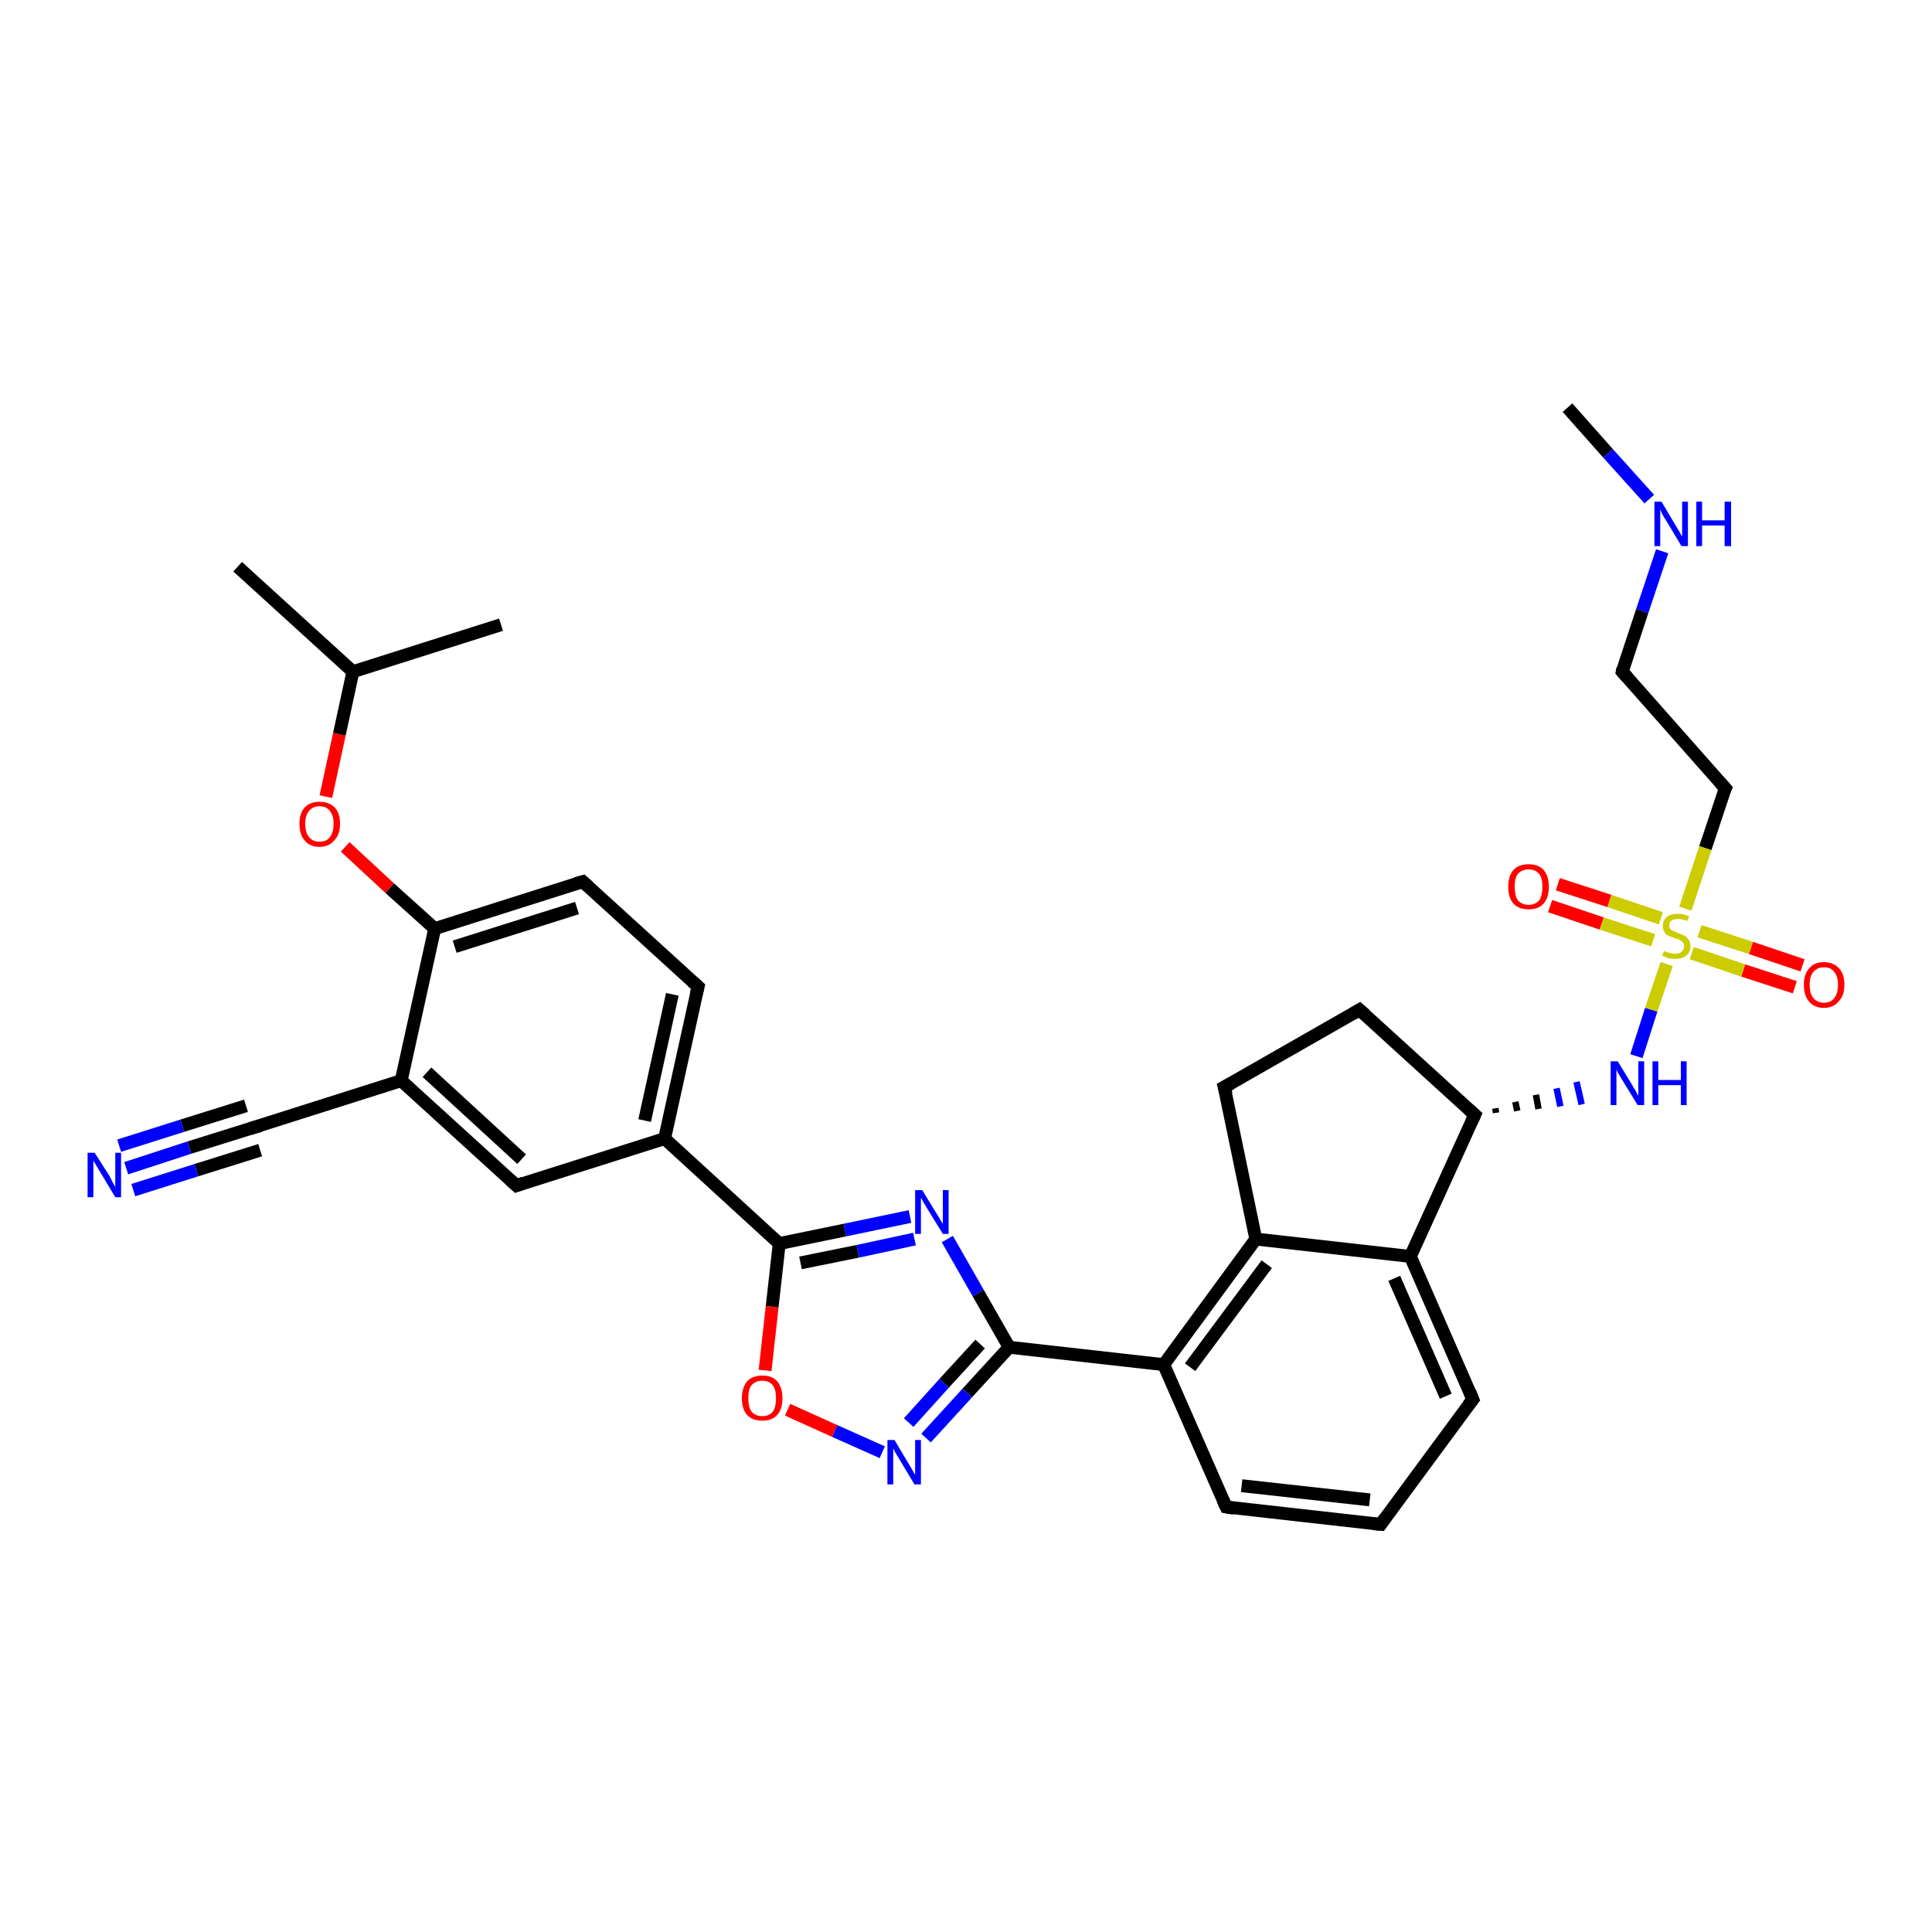 <?xml version='1.0' encoding='iso-8859-1'?>
<svg version='1.1' baseProfile='full'
              xmlns='http://www.w3.org/2000/svg'
                      xmlns:rdkit='http://www.rdkit.org/xml'
                      xmlns:xlink='http://www.w3.org/1999/xlink'
                  xml:space='preserve'
width='300px' height='300px' viewBox='0 0 300 300'>
<!-- END OF HEADER -->
<rect style='opacity:1.0;fill:#FFFFFF;stroke:none' width='300.0' height='300.0' x='0.0' y='0.0'> </rect>
<path class='bond-0 atom-0 atom-1' d='M 243.4,63.3 L 249.7,70.4' style='fill:none;fill-rule:evenodd;stroke:#000000;stroke-width:2.0px;stroke-linecap:butt;stroke-linejoin:miter;stroke-opacity:1' />
<path class='bond-0 atom-0 atom-1' d='M 249.7,70.4 L 256.1,77.5' style='fill:none;fill-rule:evenodd;stroke:#0000FF;stroke-width:2.0px;stroke-linecap:butt;stroke-linejoin:miter;stroke-opacity:1' />
<path class='bond-1 atom-1 atom-2' d='M 258.1,85.6 L 255.0,94.9' style='fill:none;fill-rule:evenodd;stroke:#0000FF;stroke-width:2.0px;stroke-linecap:butt;stroke-linejoin:miter;stroke-opacity:1' />
<path class='bond-1 atom-1 atom-2' d='M 255.0,94.9 L 251.9,104.3' style='fill:none;fill-rule:evenodd;stroke:#000000;stroke-width:2.0px;stroke-linecap:butt;stroke-linejoin:miter;stroke-opacity:1' />
<path class='bond-2 atom-2 atom-3' d='M 251.9,104.3 L 267.9,122.4' style='fill:none;fill-rule:evenodd;stroke:#000000;stroke-width:2.0px;stroke-linecap:butt;stroke-linejoin:miter;stroke-opacity:1' />
<path class='bond-3 atom-3 atom-4' d='M 267.9,122.4 L 264.8,131.7' style='fill:none;fill-rule:evenodd;stroke:#000000;stroke-width:2.0px;stroke-linecap:butt;stroke-linejoin:miter;stroke-opacity:1' />
<path class='bond-3 atom-3 atom-4' d='M 264.8,131.7 L 261.7,141.1' style='fill:none;fill-rule:evenodd;stroke:#CCCC00;stroke-width:2.0px;stroke-linecap:butt;stroke-linejoin:miter;stroke-opacity:1' />
<path class='bond-4 atom-4 atom-5' d='M 257.9,142.6 L 249.9,139.9' style='fill:none;fill-rule:evenodd;stroke:#CCCC00;stroke-width:2.0px;stroke-linecap:butt;stroke-linejoin:miter;stroke-opacity:1' />
<path class='bond-4 atom-4 atom-5' d='M 249.9,139.9 L 241.9,137.3' style='fill:none;fill-rule:evenodd;stroke:#FF0000;stroke-width:2.0px;stroke-linecap:butt;stroke-linejoin:miter;stroke-opacity:1' />
<path class='bond-4 atom-4 atom-5' d='M 256.7,146.0 L 248.7,143.4' style='fill:none;fill-rule:evenodd;stroke:#CCCC00;stroke-width:2.0px;stroke-linecap:butt;stroke-linejoin:miter;stroke-opacity:1' />
<path class='bond-4 atom-4 atom-5' d='M 248.7,143.4 L 240.7,140.7' style='fill:none;fill-rule:evenodd;stroke:#FF0000;stroke-width:2.0px;stroke-linecap:butt;stroke-linejoin:miter;stroke-opacity:1' />
<path class='bond-5 atom-4 atom-6' d='M 262.7,148.0 L 270.7,150.7' style='fill:none;fill-rule:evenodd;stroke:#CCCC00;stroke-width:2.0px;stroke-linecap:butt;stroke-linejoin:miter;stroke-opacity:1' />
<path class='bond-5 atom-4 atom-6' d='M 270.7,150.7 L 278.7,153.3' style='fill:none;fill-rule:evenodd;stroke:#FF0000;stroke-width:2.0px;stroke-linecap:butt;stroke-linejoin:miter;stroke-opacity:1' />
<path class='bond-5 atom-4 atom-6' d='M 263.9,144.6 L 271.9,147.2' style='fill:none;fill-rule:evenodd;stroke:#CCCC00;stroke-width:2.0px;stroke-linecap:butt;stroke-linejoin:miter;stroke-opacity:1' />
<path class='bond-5 atom-4 atom-6' d='M 271.9,147.2 L 279.9,149.9' style='fill:none;fill-rule:evenodd;stroke:#FF0000;stroke-width:2.0px;stroke-linecap:butt;stroke-linejoin:miter;stroke-opacity:1' />
<path class='bond-6 atom-4 atom-7' d='M 258.8,149.7 L 256.4,156.8' style='fill:none;fill-rule:evenodd;stroke:#CCCC00;stroke-width:2.0px;stroke-linecap:butt;stroke-linejoin:miter;stroke-opacity:1' />
<path class='bond-6 atom-4 atom-7' d='M 256.4,156.8 L 254.1,164.0' style='fill:none;fill-rule:evenodd;stroke:#0000FF;stroke-width:2.0px;stroke-linecap:butt;stroke-linejoin:miter;stroke-opacity:1' />
<path class='bond-7 atom-8 atom-7' d='M 232.3,172.8 L 232.2,172.1' style='fill:none;fill-rule:evenodd;stroke:#000000;stroke-width:1.0px;stroke-linecap:butt;stroke-linejoin:miter;stroke-opacity:1' />
<path class='bond-7 atom-8 atom-7' d='M 235.6,172.5 L 235.3,171.1' style='fill:none;fill-rule:evenodd;stroke:#000000;stroke-width:1.0px;stroke-linecap:butt;stroke-linejoin:miter;stroke-opacity:1' />
<path class='bond-7 atom-8 atom-7' d='M 238.9,172.2 L 238.5,170.0' style='fill:none;fill-rule:evenodd;stroke:#000000;stroke-width:1.0px;stroke-linecap:butt;stroke-linejoin:miter;stroke-opacity:1' />
<path class='bond-7 atom-8 atom-7' d='M 242.3,171.8 L 241.7,169.0' style='fill:none;fill-rule:evenodd;stroke:#0000FF;stroke-width:1.0px;stroke-linecap:butt;stroke-linejoin:miter;stroke-opacity:1' />
<path class='bond-7 atom-8 atom-7' d='M 245.6,171.5 L 244.8,168.0' style='fill:none;fill-rule:evenodd;stroke:#0000FF;stroke-width:1.0px;stroke-linecap:butt;stroke-linejoin:miter;stroke-opacity:1' />
<path class='bond-8 atom-8 atom-9' d='M 229.0,173.1 L 211.1,156.8' style='fill:none;fill-rule:evenodd;stroke:#000000;stroke-width:2.0px;stroke-linecap:butt;stroke-linejoin:miter;stroke-opacity:1' />
<path class='bond-9 atom-9 atom-10' d='M 211.1,156.8 L 190.1,168.8' style='fill:none;fill-rule:evenodd;stroke:#000000;stroke-width:2.0px;stroke-linecap:butt;stroke-linejoin:miter;stroke-opacity:1' />
<path class='bond-10 atom-10 atom-11' d='M 190.1,168.8 L 195.0,192.4' style='fill:none;fill-rule:evenodd;stroke:#000000;stroke-width:2.0px;stroke-linecap:butt;stroke-linejoin:miter;stroke-opacity:1' />
<path class='bond-11 atom-11 atom-12' d='M 195.0,192.4 L 180.7,211.9' style='fill:none;fill-rule:evenodd;stroke:#000000;stroke-width:2.0px;stroke-linecap:butt;stroke-linejoin:miter;stroke-opacity:1' />
<path class='bond-11 atom-11 atom-12' d='M 196.7,196.3 L 184.8,212.3' style='fill:none;fill-rule:evenodd;stroke:#000000;stroke-width:2.0px;stroke-linecap:butt;stroke-linejoin:miter;stroke-opacity:1' />
<path class='bond-12 atom-12 atom-13' d='M 180.7,211.9 L 156.7,209.2' style='fill:none;fill-rule:evenodd;stroke:#000000;stroke-width:2.0px;stroke-linecap:butt;stroke-linejoin:miter;stroke-opacity:1' />
<path class='bond-13 atom-13 atom-14' d='M 156.7,209.2 L 150.2,216.3' style='fill:none;fill-rule:evenodd;stroke:#000000;stroke-width:2.0px;stroke-linecap:butt;stroke-linejoin:miter;stroke-opacity:1' />
<path class='bond-13 atom-13 atom-14' d='M 150.2,216.3 L 143.8,223.3' style='fill:none;fill-rule:evenodd;stroke:#0000FF;stroke-width:2.0px;stroke-linecap:butt;stroke-linejoin:miter;stroke-opacity:1' />
<path class='bond-13 atom-13 atom-14' d='M 152.2,208.7 L 146.6,214.8' style='fill:none;fill-rule:evenodd;stroke:#000000;stroke-width:2.0px;stroke-linecap:butt;stroke-linejoin:miter;stroke-opacity:1' />
<path class='bond-13 atom-13 atom-14' d='M 146.6,214.8 L 141.1,220.9' style='fill:none;fill-rule:evenodd;stroke:#0000FF;stroke-width:2.0px;stroke-linecap:butt;stroke-linejoin:miter;stroke-opacity:1' />
<path class='bond-14 atom-14 atom-15' d='M 137.0,225.5 L 129.6,222.2' style='fill:none;fill-rule:evenodd;stroke:#0000FF;stroke-width:2.0px;stroke-linecap:butt;stroke-linejoin:miter;stroke-opacity:1' />
<path class='bond-14 atom-14 atom-15' d='M 129.6,222.2 L 122.3,218.9' style='fill:none;fill-rule:evenodd;stroke:#FF0000;stroke-width:2.0px;stroke-linecap:butt;stroke-linejoin:miter;stroke-opacity:1' />
<path class='bond-15 atom-15 atom-16' d='M 118.8,212.8 L 119.9,202.9' style='fill:none;fill-rule:evenodd;stroke:#FF0000;stroke-width:2.0px;stroke-linecap:butt;stroke-linejoin:miter;stroke-opacity:1' />
<path class='bond-15 atom-15 atom-16' d='M 119.9,202.9 L 121.0,193.1' style='fill:none;fill-rule:evenodd;stroke:#000000;stroke-width:2.0px;stroke-linecap:butt;stroke-linejoin:miter;stroke-opacity:1' />
<path class='bond-16 atom-16 atom-17' d='M 121.0,193.1 L 103.2,176.8' style='fill:none;fill-rule:evenodd;stroke:#000000;stroke-width:2.0px;stroke-linecap:butt;stroke-linejoin:miter;stroke-opacity:1' />
<path class='bond-17 atom-17 atom-18' d='M 103.2,176.8 L 108.4,153.2' style='fill:none;fill-rule:evenodd;stroke:#000000;stroke-width:2.0px;stroke-linecap:butt;stroke-linejoin:miter;stroke-opacity:1' />
<path class='bond-17 atom-17 atom-18' d='M 100.1,174.0 L 104.4,154.4' style='fill:none;fill-rule:evenodd;stroke:#000000;stroke-width:2.0px;stroke-linecap:butt;stroke-linejoin:miter;stroke-opacity:1' />
<path class='bond-18 atom-18 atom-19' d='M 108.4,153.2 L 90.5,136.9' style='fill:none;fill-rule:evenodd;stroke:#000000;stroke-width:2.0px;stroke-linecap:butt;stroke-linejoin:miter;stroke-opacity:1' />
<path class='bond-19 atom-19 atom-20' d='M 90.5,136.9 L 67.5,144.2' style='fill:none;fill-rule:evenodd;stroke:#000000;stroke-width:2.0px;stroke-linecap:butt;stroke-linejoin:miter;stroke-opacity:1' />
<path class='bond-19 atom-19 atom-20' d='M 89.6,141.0 L 70.6,147.0' style='fill:none;fill-rule:evenodd;stroke:#000000;stroke-width:2.0px;stroke-linecap:butt;stroke-linejoin:miter;stroke-opacity:1' />
<path class='bond-20 atom-20 atom-21' d='M 67.5,144.2 L 60.5,137.9' style='fill:none;fill-rule:evenodd;stroke:#000000;stroke-width:2.0px;stroke-linecap:butt;stroke-linejoin:miter;stroke-opacity:1' />
<path class='bond-20 atom-20 atom-21' d='M 60.5,137.9 L 53.6,131.5' style='fill:none;fill-rule:evenodd;stroke:#FF0000;stroke-width:2.0px;stroke-linecap:butt;stroke-linejoin:miter;stroke-opacity:1' />
<path class='bond-21 atom-21 atom-22' d='M 50.6,123.7 L 52.7,114.0' style='fill:none;fill-rule:evenodd;stroke:#FF0000;stroke-width:2.0px;stroke-linecap:butt;stroke-linejoin:miter;stroke-opacity:1' />
<path class='bond-21 atom-21 atom-22' d='M 52.7,114.0 L 54.8,104.3' style='fill:none;fill-rule:evenodd;stroke:#000000;stroke-width:2.0px;stroke-linecap:butt;stroke-linejoin:miter;stroke-opacity:1' />
<path class='bond-22 atom-22 atom-23' d='M 54.8,104.3 L 36.9,88.0' style='fill:none;fill-rule:evenodd;stroke:#000000;stroke-width:2.0px;stroke-linecap:butt;stroke-linejoin:miter;stroke-opacity:1' />
<path class='bond-23 atom-22 atom-24' d='M 54.8,104.3 L 77.8,97.0' style='fill:none;fill-rule:evenodd;stroke:#000000;stroke-width:2.0px;stroke-linecap:butt;stroke-linejoin:miter;stroke-opacity:1' />
<path class='bond-24 atom-20 atom-25' d='M 67.5,144.2 L 62.3,167.8' style='fill:none;fill-rule:evenodd;stroke:#000000;stroke-width:2.0px;stroke-linecap:butt;stroke-linejoin:miter;stroke-opacity:1' />
<path class='bond-25 atom-25 atom-26' d='M 62.3,167.8 L 39.3,175.1' style='fill:none;fill-rule:evenodd;stroke:#000000;stroke-width:2.0px;stroke-linecap:butt;stroke-linejoin:miter;stroke-opacity:1' />
<path class='bond-26 atom-26 atom-27' d='M 39.3,175.1 L 29.4,178.2' style='fill:none;fill-rule:evenodd;stroke:#000000;stroke-width:2.0px;stroke-linecap:butt;stroke-linejoin:miter;stroke-opacity:1' />
<path class='bond-26 atom-26 atom-27' d='M 29.4,178.2 L 19.6,181.4' style='fill:none;fill-rule:evenodd;stroke:#0000FF;stroke-width:2.0px;stroke-linecap:butt;stroke-linejoin:miter;stroke-opacity:1' />
<path class='bond-26 atom-26 atom-27' d='M 40.4,178.6 L 30.5,181.7' style='fill:none;fill-rule:evenodd;stroke:#000000;stroke-width:2.0px;stroke-linecap:butt;stroke-linejoin:miter;stroke-opacity:1' />
<path class='bond-26 atom-26 atom-27' d='M 30.5,181.7 L 20.7,184.8' style='fill:none;fill-rule:evenodd;stroke:#0000FF;stroke-width:2.0px;stroke-linecap:butt;stroke-linejoin:miter;stroke-opacity:1' />
<path class='bond-26 atom-26 atom-27' d='M 38.2,171.7 L 28.3,174.8' style='fill:none;fill-rule:evenodd;stroke:#000000;stroke-width:2.0px;stroke-linecap:butt;stroke-linejoin:miter;stroke-opacity:1' />
<path class='bond-26 atom-26 atom-27' d='M 28.3,174.8 L 18.5,177.9' style='fill:none;fill-rule:evenodd;stroke:#0000FF;stroke-width:2.0px;stroke-linecap:butt;stroke-linejoin:miter;stroke-opacity:1' />
<path class='bond-27 atom-25 atom-28' d='M 62.3,167.8 L 80.2,184.1' style='fill:none;fill-rule:evenodd;stroke:#000000;stroke-width:2.0px;stroke-linecap:butt;stroke-linejoin:miter;stroke-opacity:1' />
<path class='bond-27 atom-25 atom-28' d='M 66.3,166.5 L 81.0,180.0' style='fill:none;fill-rule:evenodd;stroke:#000000;stroke-width:2.0px;stroke-linecap:butt;stroke-linejoin:miter;stroke-opacity:1' />
<path class='bond-28 atom-16 atom-29' d='M 121.0,193.1 L 131.2,191.0' style='fill:none;fill-rule:evenodd;stroke:#000000;stroke-width:2.0px;stroke-linecap:butt;stroke-linejoin:miter;stroke-opacity:1' />
<path class='bond-28 atom-16 atom-29' d='M 131.2,191.0 L 141.3,188.9' style='fill:none;fill-rule:evenodd;stroke:#0000FF;stroke-width:2.0px;stroke-linecap:butt;stroke-linejoin:miter;stroke-opacity:1' />
<path class='bond-28 atom-16 atom-29' d='M 124.3,196.1 L 133.2,194.3' style='fill:none;fill-rule:evenodd;stroke:#000000;stroke-width:2.0px;stroke-linecap:butt;stroke-linejoin:miter;stroke-opacity:1' />
<path class='bond-28 atom-16 atom-29' d='M 133.2,194.3 L 142.0,192.4' style='fill:none;fill-rule:evenodd;stroke:#0000FF;stroke-width:2.0px;stroke-linecap:butt;stroke-linejoin:miter;stroke-opacity:1' />
<path class='bond-29 atom-12 atom-30' d='M 180.7,211.9 L 190.4,234.0' style='fill:none;fill-rule:evenodd;stroke:#000000;stroke-width:2.0px;stroke-linecap:butt;stroke-linejoin:miter;stroke-opacity:1' />
<path class='bond-30 atom-30 atom-31' d='M 190.4,234.0 L 214.4,236.7' style='fill:none;fill-rule:evenodd;stroke:#000000;stroke-width:2.0px;stroke-linecap:butt;stroke-linejoin:miter;stroke-opacity:1' />
<path class='bond-30 atom-30 atom-31' d='M 192.8,230.7 L 212.7,232.9' style='fill:none;fill-rule:evenodd;stroke:#000000;stroke-width:2.0px;stroke-linecap:butt;stroke-linejoin:miter;stroke-opacity:1' />
<path class='bond-31 atom-31 atom-32' d='M 214.4,236.7 L 228.7,217.3' style='fill:none;fill-rule:evenodd;stroke:#000000;stroke-width:2.0px;stroke-linecap:butt;stroke-linejoin:miter;stroke-opacity:1' />
<path class='bond-32 atom-32 atom-33' d='M 228.7,217.3 L 219.0,195.1' style='fill:none;fill-rule:evenodd;stroke:#000000;stroke-width:2.0px;stroke-linecap:butt;stroke-linejoin:miter;stroke-opacity:1' />
<path class='bond-32 atom-32 atom-33' d='M 224.5,216.8 L 216.5,198.5' style='fill:none;fill-rule:evenodd;stroke:#000000;stroke-width:2.0px;stroke-linecap:butt;stroke-linejoin:miter;stroke-opacity:1' />
<path class='bond-33 atom-33 atom-8' d='M 219.0,195.1 L 229.0,173.1' style='fill:none;fill-rule:evenodd;stroke:#000000;stroke-width:2.0px;stroke-linecap:butt;stroke-linejoin:miter;stroke-opacity:1' />
<path class='bond-34 atom-33 atom-11' d='M 219.0,195.1 L 195.0,192.4' style='fill:none;fill-rule:evenodd;stroke:#000000;stroke-width:2.0px;stroke-linecap:butt;stroke-linejoin:miter;stroke-opacity:1' />
<path class='bond-35 atom-29 atom-13' d='M 147.1,192.4 L 151.9,200.8' style='fill:none;fill-rule:evenodd;stroke:#0000FF;stroke-width:2.0px;stroke-linecap:butt;stroke-linejoin:miter;stroke-opacity:1' />
<path class='bond-35 atom-29 atom-13' d='M 151.9,200.8 L 156.7,209.2' style='fill:none;fill-rule:evenodd;stroke:#000000;stroke-width:2.0px;stroke-linecap:butt;stroke-linejoin:miter;stroke-opacity:1' />
<path class='bond-36 atom-28 atom-17' d='M 80.2,184.1 L 103.2,176.8' style='fill:none;fill-rule:evenodd;stroke:#000000;stroke-width:2.0px;stroke-linecap:butt;stroke-linejoin:miter;stroke-opacity:1' />
<path d='M 252.0,103.8 L 251.9,104.3 L 252.7,105.2' style='fill:none;stroke:#000000;stroke-width:2.0px;stroke-linecap:butt;stroke-linejoin:miter;stroke-opacity:1;' />
<path d='M 267.1,121.5 L 267.9,122.4 L 267.7,122.8' style='fill:none;stroke:#000000;stroke-width:2.0px;stroke-linecap:butt;stroke-linejoin:miter;stroke-opacity:1;' />
<path d='M 228.1,172.3 L 229.0,173.1 L 228.5,174.2' style='fill:none;stroke:#000000;stroke-width:2.0px;stroke-linecap:butt;stroke-linejoin:miter;stroke-opacity:1;' />
<path d='M 212.0,157.6 L 211.1,156.8 L 210.1,157.4' style='fill:none;stroke:#000000;stroke-width:2.0px;stroke-linecap:butt;stroke-linejoin:miter;stroke-opacity:1;' />
<path d='M 191.2,168.2 L 190.1,168.8 L 190.4,169.9' style='fill:none;stroke:#000000;stroke-width:2.0px;stroke-linecap:butt;stroke-linejoin:miter;stroke-opacity:1;' />
<path d='M 108.1,154.4 L 108.4,153.2 L 107.5,152.4' style='fill:none;stroke:#000000;stroke-width:2.0px;stroke-linecap:butt;stroke-linejoin:miter;stroke-opacity:1;' />
<path d='M 91.4,137.7 L 90.5,136.9 L 89.4,137.2' style='fill:none;stroke:#000000;stroke-width:2.0px;stroke-linecap:butt;stroke-linejoin:miter;stroke-opacity:1;' />
<path d='M 40.4,174.8 L 39.3,175.1 L 38.8,175.3' style='fill:none;stroke:#000000;stroke-width:2.0px;stroke-linecap:butt;stroke-linejoin:miter;stroke-opacity:1;' />
<path d='M 79.3,183.3 L 80.2,184.1 L 81.3,183.7' style='fill:none;stroke:#000000;stroke-width:2.0px;stroke-linecap:butt;stroke-linejoin:miter;stroke-opacity:1;' />
<path d='M 189.9,232.9 L 190.4,234.0 L 191.6,234.2' style='fill:none;stroke:#000000;stroke-width:2.0px;stroke-linecap:butt;stroke-linejoin:miter;stroke-opacity:1;' />
<path d='M 213.2,236.6 L 214.4,236.7 L 215.1,235.7' style='fill:none;stroke:#000000;stroke-width:2.0px;stroke-linecap:butt;stroke-linejoin:miter;stroke-opacity:1;' />
<path d='M 228.0,218.2 L 228.7,217.3 L 228.2,216.1' style='fill:none;stroke:#000000;stroke-width:2.0px;stroke-linecap:butt;stroke-linejoin:miter;stroke-opacity:1;' />
<path class='atom-1' d='M 258.0 77.9
L 260.2 81.6
Q 260.4 81.9, 260.8 82.6
Q 261.1 83.2, 261.2 83.3
L 261.2 77.9
L 262.1 77.9
L 262.1 84.8
L 261.1 84.8
L 258.7 80.8
Q 258.4 80.4, 258.1 79.8
Q 257.9 79.3, 257.8 79.1
L 257.8 84.8
L 256.9 84.8
L 256.9 77.9
L 258.0 77.9
' fill='#0000FF'/>
<path class='atom-1' d='M 263.4 77.9
L 264.3 77.9
L 264.3 80.8
L 267.8 80.8
L 267.8 77.9
L 268.8 77.9
L 268.8 84.8
L 267.8 84.8
L 267.8 81.6
L 264.3 81.6
L 264.3 84.8
L 263.4 84.8
L 263.4 77.9
' fill='#0000FF'/>
<path class='atom-4' d='M 258.4 147.6
Q 258.4 147.7, 258.7 147.8
Q 259.1 147.9, 259.4 148.0
Q 259.8 148.1, 260.1 148.1
Q 260.8 148.1, 261.1 147.8
Q 261.5 147.5, 261.5 146.9
Q 261.5 146.5, 261.3 146.3
Q 261.1 146.1, 260.9 146.0
Q 260.6 145.8, 260.1 145.7
Q 259.5 145.5, 259.1 145.3
Q 258.7 145.2, 258.5 144.8
Q 258.2 144.4, 258.2 143.8
Q 258.2 142.9, 258.8 142.4
Q 259.4 141.9, 260.6 141.9
Q 261.4 141.9, 262.3 142.3
L 262.0 143.0
Q 261.2 142.7, 260.6 142.7
Q 259.9 142.7, 259.6 142.9
Q 259.2 143.2, 259.2 143.7
Q 259.2 144.1, 259.4 144.3
Q 259.6 144.5, 259.9 144.6
Q 260.1 144.7, 260.6 144.9
Q 261.2 145.1, 261.6 145.3
Q 261.9 145.5, 262.2 145.9
Q 262.5 146.3, 262.5 146.9
Q 262.5 147.9, 261.8 148.4
Q 261.2 148.9, 260.2 148.9
Q 259.6 148.9, 259.1 148.8
Q 258.6 148.6, 258.1 148.4
L 258.4 147.6
' fill='#CCCC00'/>
<path class='atom-5' d='M 234.2 137.7
Q 234.2 136.0, 235.0 135.1
Q 235.8 134.2, 237.4 134.2
Q 238.9 134.2, 239.7 135.1
Q 240.5 136.0, 240.5 137.7
Q 240.5 139.4, 239.7 140.3
Q 238.9 141.2, 237.4 141.2
Q 235.8 141.2, 235.0 140.3
Q 234.2 139.4, 234.2 137.7
M 237.4 140.5
Q 238.4 140.5, 239.0 139.8
Q 239.5 139.1, 239.5 137.7
Q 239.5 136.3, 239.0 135.7
Q 238.4 135.0, 237.4 135.0
Q 236.3 135.0, 235.7 135.7
Q 235.2 136.3, 235.2 137.7
Q 235.2 139.1, 235.7 139.8
Q 236.3 140.5, 237.4 140.5
' fill='#FF0000'/>
<path class='atom-6' d='M 280.1 152.9
Q 280.1 151.3, 280.9 150.4
Q 281.7 149.4, 283.2 149.4
Q 284.7 149.4, 285.6 150.4
Q 286.4 151.3, 286.4 152.9
Q 286.4 154.6, 285.5 155.5
Q 284.7 156.5, 283.2 156.5
Q 281.7 156.5, 280.9 155.5
Q 280.1 154.6, 280.1 152.9
M 283.2 155.7
Q 284.3 155.7, 284.8 155.0
Q 285.4 154.3, 285.4 152.9
Q 285.4 151.6, 284.8 150.9
Q 284.3 150.2, 283.2 150.2
Q 282.2 150.2, 281.6 150.9
Q 281.0 151.6, 281.0 152.9
Q 281.0 154.3, 281.6 155.0
Q 282.2 155.7, 283.2 155.7
' fill='#FF0000'/>
<path class='atom-7' d='M 251.2 164.8
L 253.4 168.4
Q 253.6 168.8, 254.0 169.4
Q 254.3 170.1, 254.4 170.1
L 254.4 164.8
L 255.3 164.8
L 255.3 171.6
L 254.3 171.6
L 251.9 167.7
Q 251.6 167.2, 251.3 166.7
Q 251.0 166.2, 251.0 166.0
L 251.0 171.6
L 250.1 171.6
L 250.1 164.8
L 251.2 164.8
' fill='#0000FF'/>
<path class='atom-7' d='M 256.6 164.8
L 257.5 164.8
L 257.5 167.7
L 261.0 167.7
L 261.0 164.8
L 261.9 164.8
L 261.9 171.6
L 261.0 171.6
L 261.0 168.5
L 257.5 168.5
L 257.5 171.6
L 256.6 171.6
L 256.6 164.8
' fill='#0000FF'/>
<path class='atom-14' d='M 138.9 223.6
L 141.1 227.3
Q 141.3 227.6, 141.7 228.3
Q 142.0 228.9, 142.1 229.0
L 142.1 223.6
L 143.0 223.6
L 143.0 230.5
L 142.0 230.5
L 139.6 226.5
Q 139.3 226.0, 139.0 225.5
Q 138.7 225.0, 138.7 224.8
L 138.7 230.5
L 137.8 230.5
L 137.8 223.6
L 138.9 223.6
' fill='#0000FF'/>
<path class='atom-15' d='M 115.2 217.1
Q 115.2 215.5, 116.0 214.5
Q 116.8 213.6, 118.4 213.6
Q 119.9 213.6, 120.7 214.5
Q 121.5 215.5, 121.5 217.1
Q 121.5 218.8, 120.7 219.7
Q 119.9 220.6, 118.4 220.6
Q 116.8 220.6, 116.0 219.7
Q 115.2 218.8, 115.2 217.1
M 118.4 219.9
Q 119.4 219.9, 120.0 219.2
Q 120.5 218.5, 120.5 217.1
Q 120.5 215.8, 120.0 215.1
Q 119.4 214.4, 118.4 214.4
Q 117.3 214.4, 116.7 215.1
Q 116.2 215.7, 116.2 217.1
Q 116.2 218.5, 116.7 219.2
Q 117.3 219.9, 118.4 219.9
' fill='#FF0000'/>
<path class='atom-21' d='M 46.5 127.9
Q 46.5 126.3, 47.3 125.4
Q 48.1 124.5, 49.6 124.5
Q 51.1 124.5, 52.0 125.4
Q 52.8 126.3, 52.8 127.9
Q 52.8 129.6, 51.9 130.5
Q 51.1 131.5, 49.6 131.5
Q 48.1 131.5, 47.3 130.5
Q 46.5 129.6, 46.5 127.9
M 49.6 130.7
Q 50.7 130.7, 51.2 130.0
Q 51.8 129.3, 51.8 127.9
Q 51.8 126.6, 51.2 125.9
Q 50.7 125.2, 49.6 125.2
Q 48.6 125.2, 48.0 125.9
Q 47.4 126.6, 47.4 127.9
Q 47.4 129.3, 48.0 130.0
Q 48.6 130.7, 49.6 130.7
' fill='#FF0000'/>
<path class='atom-27' d='M 14.7 179.0
L 17.0 182.6
Q 17.2 183.0, 17.5 183.6
Q 17.9 184.3, 17.9 184.3
L 17.9 179.0
L 18.8 179.0
L 18.8 185.9
L 17.9 185.9
L 15.5 181.9
Q 15.2 181.4, 14.9 180.9
Q 14.6 180.4, 14.5 180.2
L 14.5 185.9
L 13.6 185.9
L 13.6 179.0
L 14.7 179.0
' fill='#0000FF'/>
<path class='atom-29' d='M 143.2 184.8
L 145.4 188.4
Q 145.7 188.8, 146.0 189.4
Q 146.4 190.0, 146.4 190.1
L 146.4 184.8
L 147.3 184.8
L 147.3 191.6
L 146.4 191.6
L 144.0 187.7
Q 143.7 187.2, 143.4 186.7
Q 143.1 186.1, 143.0 186.0
L 143.0 191.6
L 142.1 191.6
L 142.1 184.8
L 143.2 184.8
' fill='#0000FF'/>
</svg>

